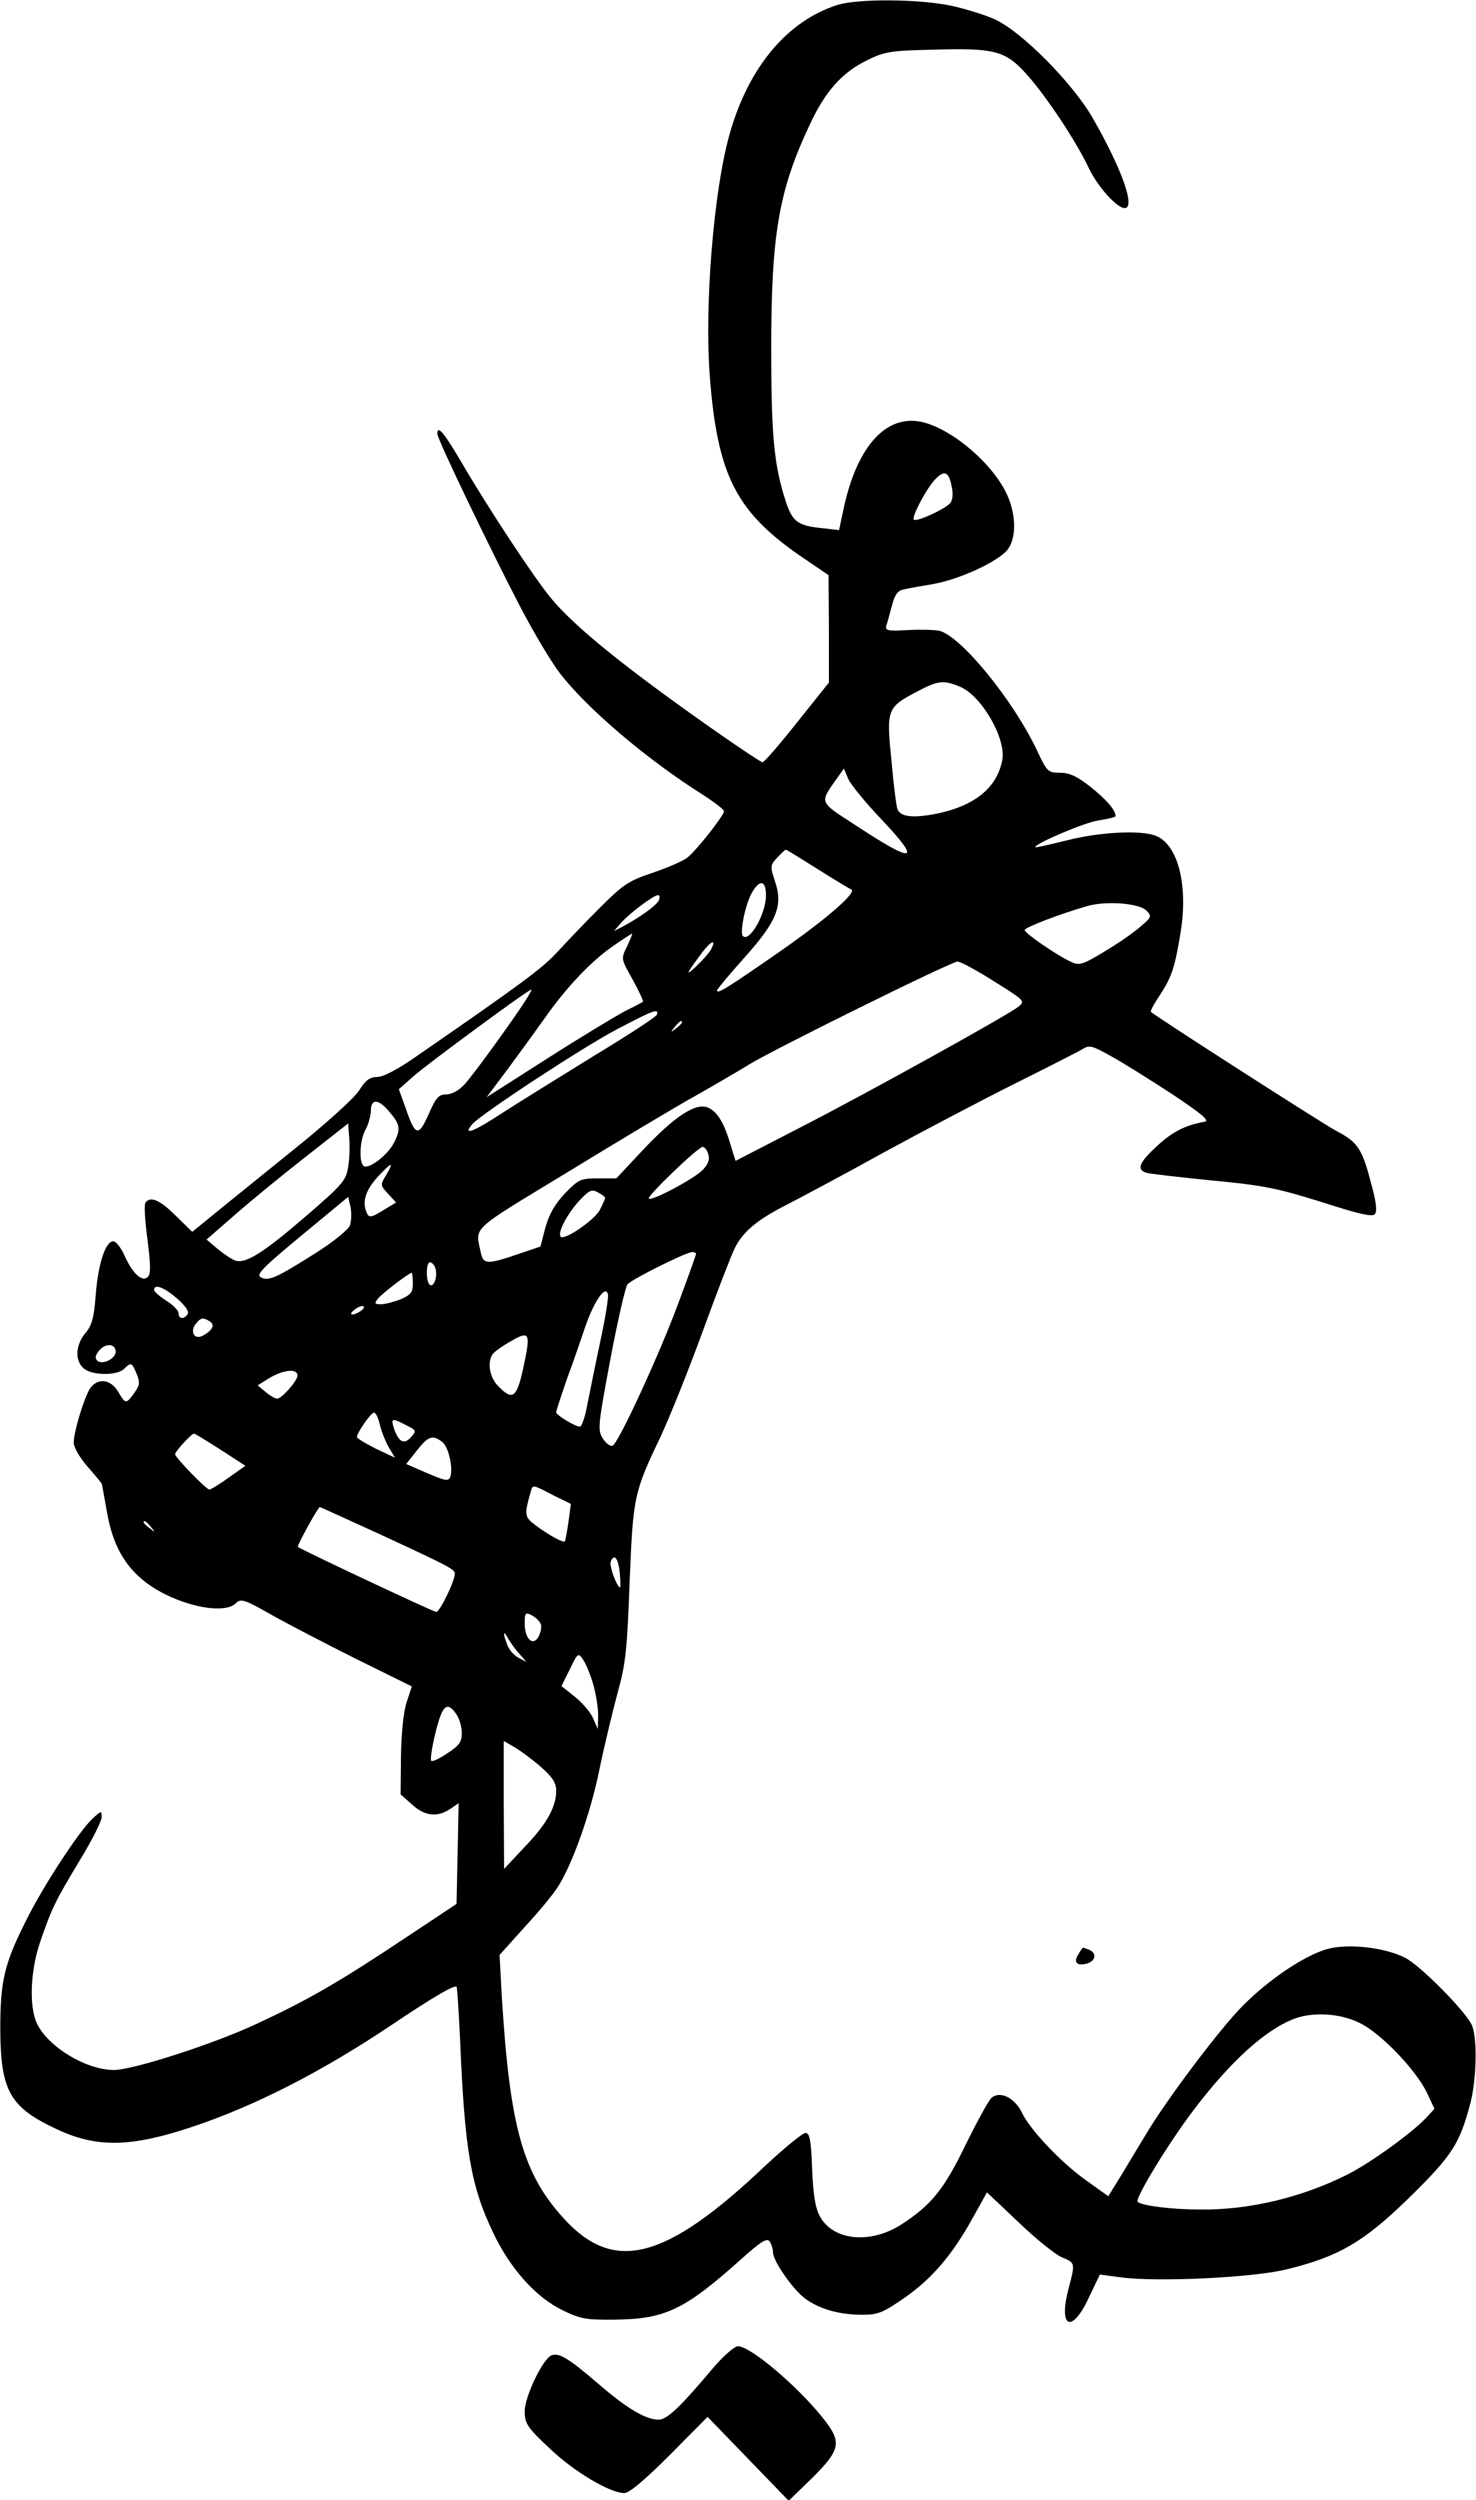 <?xml version="1.0" encoding="UTF-8" standalone="yes"?>
<svg version="1.0" xmlns="http://www.w3.org/2000/svg" width="316.362pt" height="535.808pt" viewBox="0 0 422 715" preserveAspectRatio="xMidYMid meet">
  <g transform="translate(0,715) scale(0.1,-0.1)" fill="#000000" stroke="none">
    <path d="M2395 7136 c-143 -45 -254 -177 -308 -366 -46 -159 -73 -488 -58
-692 22 -291 76 -395 274 -528 l66 -45 1 -154 0 -153 -91 -114 c-50 -63 -94
-114 -99 -114 -4 0 -70 44 -147 98 -249 175 -389 289 -456 369 -48 57 -183
262 -258 391 -50 85 -69 108 -69 81 0 -15 155 -337 238 -496 38 -73 89 -158
113 -189 77 -100 247 -245 407 -346 34 -22 62 -43 62 -48 0 -12 -78 -111 -104
-132 -12 -10 -56 -29 -100 -44 -71 -24 -85 -34 -155 -104 -42 -42 -96 -99
-121 -126 -41 -44 -100 -88 -394 -291 -58 -41 -100 -63 -118 -63 -21 0 -33 -9
-52 -39 -14 -22 -98 -98 -197 -177 -95 -77 -197 -159 -226 -183 l-54 -44 -48
47 c-45 45 -73 56 -86 36 -4 -6 -1 -53 6 -105 9 -72 10 -98 1 -107 -16 -16
-44 10 -67 62 -10 22 -24 40 -32 40 -22 0 -43 -64 -50 -153 -5 -66 -11 -88
-30 -110 -28 -34 -30 -78 -5 -100 23 -21 95 -22 116 -2 20 20 22 19 36 -14 10
-25 9 -33 -7 -55 -23 -32 -25 -32 -46 4 -22 37 -60 40 -81 8 -17 -28 -46 -123
-46 -154 0 -13 18 -44 40 -69 22 -25 40 -47 40 -48 1 -1 7 -37 15 -81 16 -93
51 -156 112 -202 83 -63 221 -95 257 -59 14 14 24 11 103 -34 48 -27 158 -84
244 -127 l156 -77 -15 -46 c-9 -28 -15 -89 -16 -154 l-1 -109 33 -29 c36 -33
71 -37 108 -13 l25 17 -3 -144 -3 -144 -140 -93 c-198 -132 -285 -182 -436
-252 -123 -57 -350 -130 -404 -130 -81 0 -193 69 -222 137 -21 51 -16 150 11
229 33 96 42 115 113 233 35 57 63 113 63 124 0 19 -1 19 -26 -4 -38 -35 -140
-191 -189 -289 -64 -127 -75 -175 -75 -314 1 -176 27 -223 163 -286 113 -53
211 -51 385 7 180 60 372 158 573 293 116 78 178 114 184 108 2 -2 6 -68 10
-148 13 -319 31 -423 95 -556 49 -103 122 -184 198 -221 51 -25 67 -28 152
-27 142 2 197 28 358 172 58 52 75 63 83 51 5 -8 9 -21 9 -30 0 -25 55 -104
91 -132 42 -31 98 -47 165 -47 45 0 59 6 121 49 80 56 137 124 195 229 l40 72
91 -86 c50 -48 106 -93 124 -100 38 -16 38 -15 18 -91 -29 -111 10 -128 58
-25 l32 67 60 -8 c104 -14 379 -1 475 23 150 37 220 78 352 207 122 120 142
152 173 269 17 67 20 180 5 220 -14 37 -147 172 -192 195 -59 30 -166 42 -226
24 -65 -20 -162 -85 -237 -160 -66 -66 -218 -268 -277 -367 -21 -35 -54 -89
-73 -121 l-36 -58 -60 43 c-72 50 -163 146 -187 196 -20 42 -62 63 -86 43 -9
-7 -42 -68 -75 -135 -62 -128 -98 -172 -184 -228 -89 -57 -196 -46 -233 24
-13 23 -19 63 -22 135 -3 83 -7 103 -19 103 -8 0 -58 -41 -112 -91 -287 -273
-435 -312 -579 -154 -118 129 -155 263 -178 642 l-6 112 71 79 c40 43 82 94
94 113 42 63 96 215 121 340 14 68 38 167 52 219 23 82 27 125 34 315 10 245
12 256 88 415 27 58 82 195 122 305 40 110 81 216 91 236 24 48 66 82 153 126
39 20 161 85 271 146 110 60 279 149 375 197 96 48 185 93 196 100 19 12 28 9
80 -20 33 -18 111 -67 174 -108 84 -56 110 -77 95 -80 -56 -10 -93 -29 -137
-70 -51 -47 -59 -67 -30 -76 9 -3 89 -12 177 -21 168 -16 196 -22 363 -75 70
-22 106 -30 113 -23 7 7 5 31 -6 73 -30 117 -40 132 -106 167 -47 26 -511 324
-528 339 -2 2 8 22 23 44 37 56 45 81 62 184 22 136 -8 252 -72 276 -43 17
-164 10 -256 -14 -49 -12 -88 -21 -88 -19 0 11 144 72 183 77 26 4 47 9 47 12
0 17 -26 47 -71 83 -39 31 -61 41 -88 41 -34 0 -37 3 -64 60 -67 144 -218 330
-281 346 -15 3 -56 4 -91 2 -55 -3 -64 -2 -61 12 3 8 10 34 16 57 8 32 17 44
33 47 12 3 51 10 87 16 76 14 184 64 211 98 25 32 25 97 0 154 -41 94 -169
200 -255 213 -99 15 -179 -80 -215 -255 l-12 -56 -53 6 c-66 7 -81 19 -100 78
-33 102 -41 186 -41 437 0 326 22 452 111 640 43 93 92 148 162 182 52 26 68
28 193 31 173 5 204 -3 264 -70 57 -63 144 -195 179 -270 28 -58 89 -123 107
-112 22 13 -19 122 -98 259 -57 98 -200 243 -277 279 -28 13 -86 31 -128 40
-91 19 -266 20 -323 2z m326 -1377 c5 -21 3 -39 -4 -48 -15 -17 -97 -55 -104
-47 -7 7 34 86 60 114 27 29 40 24 48 -19z m24 -573 c62 -26 132 -148 121
-209 -15 -82 -83 -135 -198 -156 -62 -11 -94 -6 -102 15 -3 7 -11 69 -17 138
-15 146 -13 153 71 197 62 33 77 35 125 15z m-225 -379 c118 -125 96 -129 -77
-15 -102 66 -100 61 -50 132 l20 28 12 -29 c7 -16 49 -68 95 -116z m-183 -142
c47 -30 91 -56 97 -59 17 -8 -72 -85 -201 -175 -151 -105 -183 -125 -183 -114
0 4 36 47 79 95 93 104 111 149 86 220 -13 40 -13 44 7 65 12 13 23 23 25 23
2 0 42 -25 90 -55z m-147 -76 c0 -52 -47 -135 -66 -116 -10 10 8 95 27 126 22
37 39 33 39 -10z m-306 -13 c-5 -14 -55 -50 -104 -76 l-25 -13 20 23 c23 27
94 80 106 80 5 0 6 -6 3 -14z m1394 -30 c16 -17 15 -19 -18 -47 -19 -17 -66
-49 -103 -71 -61 -37 -71 -40 -94 -29 -40 18 -133 82 -133 91 0 8 106 48 180
69 53 15 147 8 168 -13z m-1485 -102 c-18 -36 -18 -36 16 -96 18 -33 31 -61
29 -63 -1 -1 -23 -13 -48 -25 -25 -13 -125 -73 -222 -135 l-177 -113 57 76
c32 43 80 109 107 147 64 92 138 169 200 211 27 19 51 34 52 34 2 0 -5 -16
-14 -36z m239 -11 c-6 -10 -25 -31 -43 -48 -32 -30 -27 -20 20 43 26 33 40 37
23 5z m811 -90 c88 -55 89 -56 68 -73 -38 -28 -429 -245 -622 -344 l-186 -96
-13 42 c-19 65 -38 98 -65 110 -35 16 -96 -24 -188 -122 l-75 -80 -53 0 c-49
0 -55 -3 -94 -43 -29 -31 -45 -59 -56 -98 l-14 -54 -65 -22 c-85 -29 -98 -29
-105 2 -16 79 -38 59 248 233 144 88 309 187 367 219 58 33 125 72 149 87 63
40 581 296 599 296 8 0 55 -25 105 -57z m-1338 -50 c-38 -60 -154 -220 -178
-245 -15 -17 -37 -28 -52 -28 -21 0 -29 -9 -50 -57 -29 -65 -38 -63 -66 19
l-19 53 43 38 c37 33 326 246 336 247 2 0 -5 -12 -14 -27z m373 -45 c-2 -6
-83 -59 -179 -117 -95 -59 -214 -132 -263 -164 -84 -55 -115 -66 -86 -32 24
28 314 219 415 272 105 55 119 60 113 41z m72 -22 c0 -2 -8 -10 -17 -17 -16
-13 -17 -12 -4 4 13 16 21 21 21 13z m-836 -257 c30 -35 32 -49 11 -89 -17
-33 -70 -74 -85 -65 -15 9 -12 76 5 105 8 14 14 37 15 53 0 36 22 35 54 -4z
m-119 -156 c-6 -39 -15 -50 -123 -143 -122 -105 -171 -135 -200 -125 -9 3 -32
18 -50 33 l-32 27 86 75 c47 41 139 116 203 166 l116 91 3 -41 c2 -23 1 -60
-3 -83z m1030 36 c5 -14 0 -28 -15 -44 -23 -25 -147 -91 -155 -83 -7 6 141
148 154 148 5 0 13 -9 16 -21z m-921 -59 c-18 -29 -17 -30 5 -54 l23 -25 -33
-20 c-42 -26 -46 -26 -54 -1 -9 29 3 61 38 98 38 40 43 40 21 2z m626 -66 c0
-3 -7 -18 -15 -34 -15 -29 -101 -88 -112 -77 -10 11 17 63 52 102 29 31 37 35
54 25 12 -6 21 -13 21 -16z m-730 -79 c-5 -12 -48 -47 -97 -78 -114 -72 -136
-82 -158 -70 -14 8 6 28 117 120 l133 110 7 -30 c3 -17 2 -40 -2 -52z m990
-81 c0 -3 -23 -67 -51 -142 -54 -146 -169 -395 -187 -406 -6 -4 -19 5 -28 19
-16 25 -15 35 21 228 21 111 43 207 49 214 13 15 166 91 184 92 6 1 12 -2 12
-5z m-746 -40 c8 -21 -3 -56 -15 -49 -12 8 -12 65 0 65 5 0 12 -7 15 -16z
m-64 -45 c0 -25 -6 -32 -35 -45 -19 -7 -44 -14 -56 -14 -19 0 -20 2 -8 17 13
15 88 73 96 73 1 0 3 -14 3 -31z m-675 -42 c23 -20 36 -38 31 -45 -10 -16 -26
-15 -26 2 0 8 -16 24 -35 36 -19 12 -35 26 -35 31 0 18 28 8 65 -24z m1211
-124 c-14 -65 -30 -146 -37 -180 -6 -35 -16 -63 -21 -63 -14 0 -68 33 -68 41
0 4 14 47 31 96 18 48 41 116 53 151 25 72 58 119 64 90 2 -10 -8 -70 -22
-135z m-686 87 c-24 -15 -37 -11 -16 5 11 8 22 12 25 9 3 -3 -1 -9 -9 -14z
m-431 -29 c16 -10 8 -26 -20 -41 -24 -13 -38 12 -19 35 14 17 20 18 39 6z
m896 -137 c-18 -82 -30 -90 -70 -49 -25 24 -33 68 -17 92 4 6 27 23 52 37 55
32 58 25 35 -80z m-1165 50 c0 -20 -39 -39 -53 -25 -7 7 -5 16 7 30 19 21 46
18 46 -5z m520 -68 c0 -15 -45 -66 -58 -66 -6 0 -20 8 -33 19 l-23 19 34 21
c40 24 80 28 80 7z m235 -138 c4 -18 15 -47 25 -65 l19 -32 -55 26 c-30 15
-54 30 -54 33 0 12 40 70 49 70 5 0 12 -15 16 -32z m76 -4 c30 -15 30 -16 13
-35 -20 -22 -36 -12 -49 29 -8 26 -4 27 36 6z m-531 -70 l71 -46 -48 -34 c-26
-19 -51 -34 -55 -34 -9 0 -98 92 -98 101 0 8 47 59 54 59 3 0 37 -21 76 -46z
m633 23 c19 -13 33 -76 24 -101 -5 -13 -15 -11 -66 11 l-60 26 30 38 c33 42
45 46 72 26z m318 -153 l51 -25 -7 -52 c-4 -29 -9 -53 -10 -55 -5 -5 -45 17
-83 45 -33 25 -34 29 -15 96 6 22 4 22 64 -9z m-495 -112 c201 -93 214 -100
214 -113 0 -21 -43 -109 -53 -109 -8 0 -380 175 -396 186 -3 3 58 114 63 114
1 0 78 -35 172 -78z m-655 21 c13 -16 12 -17 -3 -4 -10 7 -18 15 -18 17 0 8 8
3 21 -13z m1341 -133 c2 -22 2 -40 1 -40 -9 0 -32 62 -27 74 10 25 22 9 26
-34z m-226 -145 c3 -7 0 -23 -6 -35 -16 -30 -40 -8 -40 37 0 31 2 33 21 23 11
-6 22 -17 25 -25z m-62 -84 l21 -24 -23 12 c-13 7 -27 23 -32 37 -13 34 -12
44 2 19 6 -11 20 -31 32 -44z m211 -85 c8 -27 15 -68 15 -90 l-1 -41 -13 30
c-7 17 -31 45 -52 62 l-39 31 24 48 c22 46 24 48 37 29 8 -11 21 -42 29 -69z
m-391 -88 c9 -12 16 -37 16 -54 0 -26 -7 -36 -41 -58 -22 -15 -43 -25 -46 -22
-6 5 11 89 26 129 13 33 25 34 45 5z m242 -151 c34 -30 44 -46 44 -69 0 -46
-28 -96 -92 -162 l-57 -61 -1 183 0 183 31 -18 c17 -10 51 -35 75 -56z m2339
-731 c60 -27 162 -133 195 -200 l22 -47 -23 -25 c-41 -44 -162 -131 -226 -163
-129 -65 -281 -102 -422 -100 -80 0 -167 11 -178 22 -8 9 84 161 156 257 110
146 211 237 296 268 52 18 126 14 180 -12z"/>
    <path d="M3083 1560 c-15 -23 -2 -34 27 -25 24 8 26 30 4 39 -9 3 -16 6 -17 6
-1 0 -8 -9 -14 -20z"/>
    <path d="M2039 378 c-95 -113 -132 -148 -156 -148 -37 0 -91 32 -173 103 -85
73 -112 89 -133 81 -25 -9 -77 -118 -77 -160 0 -35 7 -46 71 -106 70 -67 173
-128 214 -128 14 0 59 38 130 109 l108 109 116 -120 116 -120 68 66 c82 82 85
102 28 173 -73 91 -206 203 -241 203 -10 0 -42 -28 -71 -62z"/>
  </g>
</svg>
